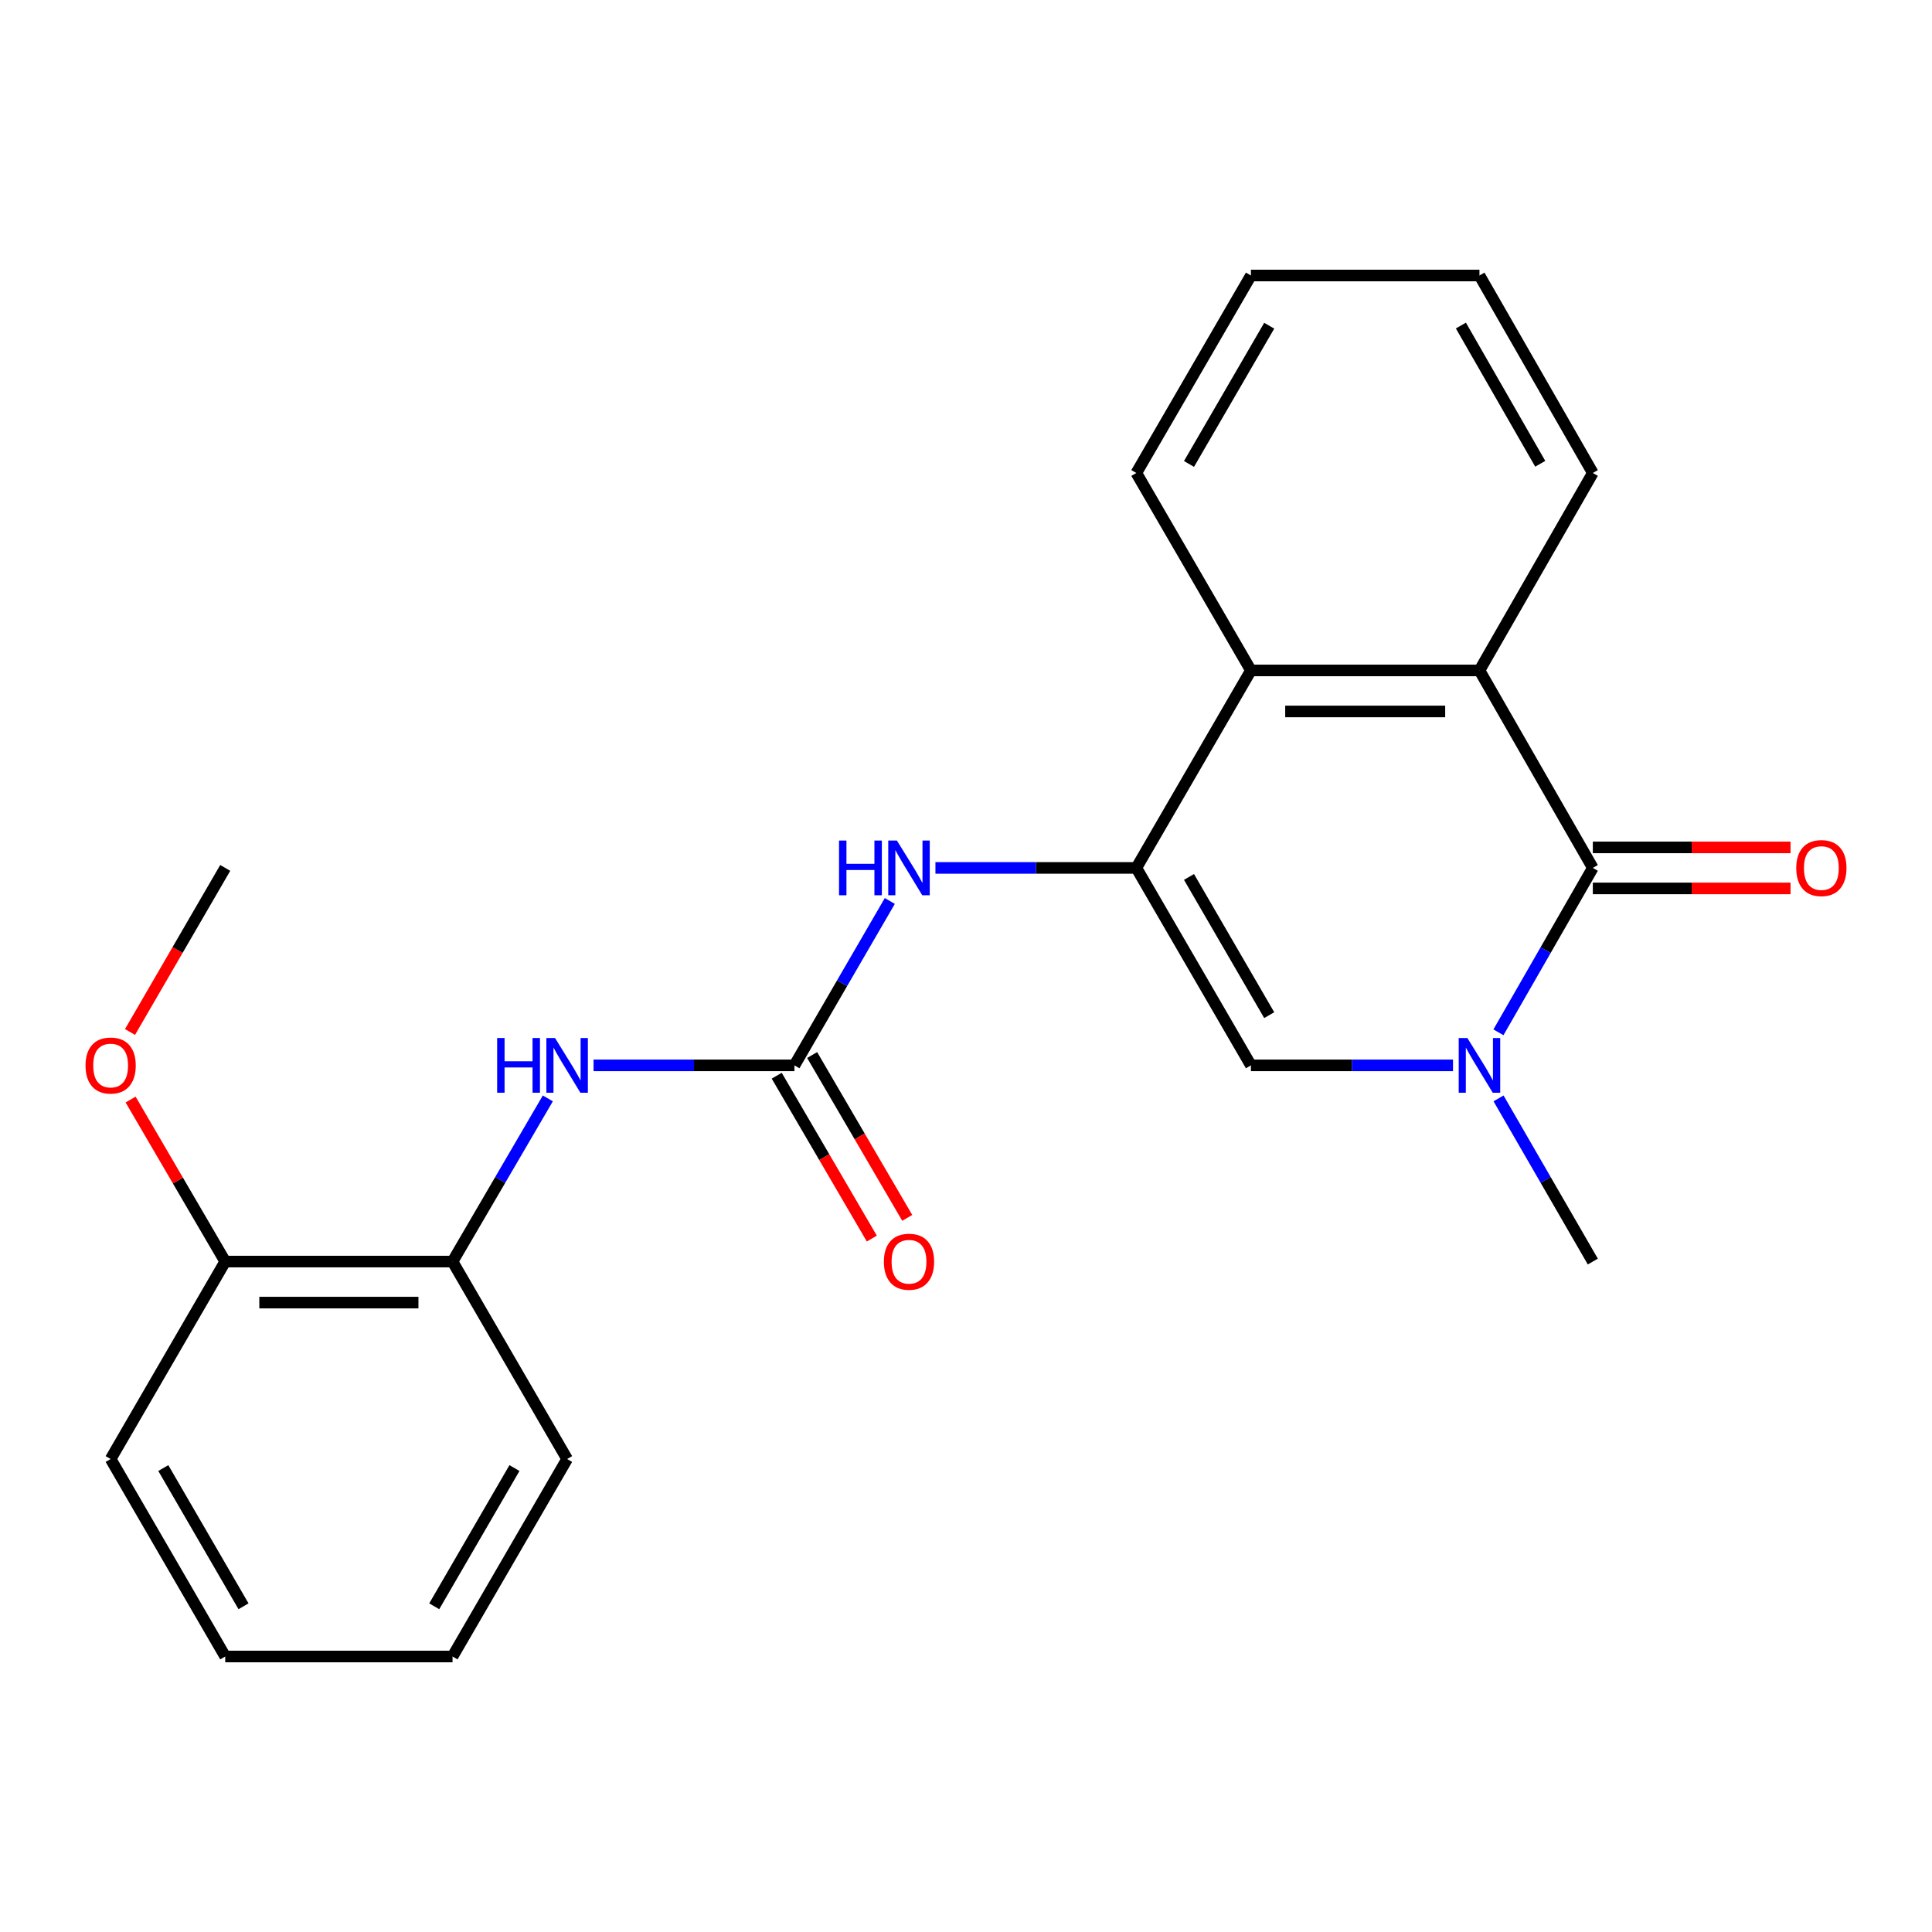 <?xml version='1.0' encoding='iso-8859-1'?>
<svg version='1.1' baseProfile='full'
              xmlns='http://www.w3.org/2000/svg'
                      xmlns:rdkit='http://www.rdkit.org/xml'
                      xmlns:xlink='http://www.w3.org/1999/xlink'
                  xml:space='preserve'
width='1000px' height='1000px' viewBox='0 0 1000 1000'>
<!-- END OF HEADER -->
<rect style='opacity:1.0;fill:#FFFFFF;stroke:none' width='1000' height='1000' x='0' y='0'> </rect>
<path class='bond-2' d='M 588.165,449.229 L 647.476,551.431' style='fill:none;fill-rule:evenodd;stroke:#000000;stroke-width:6px;stroke-linecap:butt;stroke-linejoin:miter;stroke-opacity:1' />
<path class='bond-2' d='M 615.426,453.902 L 656.944,525.443' style='fill:none;fill-rule:evenodd;stroke:#000000;stroke-width:6px;stroke-linecap:butt;stroke-linejoin:miter;stroke-opacity:1' />
<path class='bond-5' d='M 588.165,449.229 L 647.476,347.015' style='fill:none;fill-rule:evenodd;stroke:#000000;stroke-width:6px;stroke-linecap:butt;stroke-linejoin:miter;stroke-opacity:1' />
<path class='bond-6' d='M 588.165,449.229 L 536.172,449.229' style='fill:none;fill-rule:evenodd;stroke:#000000;stroke-width:6px;stroke-linecap:butt;stroke-linejoin:miter;stroke-opacity:1' />
<path class='bond-6' d='M 536.172,449.229 L 484.179,449.229' style='fill:none;fill-rule:evenodd;stroke:#0000FF;stroke-width:6px;stroke-linecap:butt;stroke-linejoin:miter;stroke-opacity:1' />
<path class='bond-0' d='M 824.443,449.229 L 765.768,347.015' style='fill:none;fill-rule:evenodd;stroke:#000000;stroke-width:6px;stroke-linecap:butt;stroke-linejoin:miter;stroke-opacity:1' />
<path class='bond-9' d='M 824.443,459.846 L 875.61,459.846' style='fill:none;fill-rule:evenodd;stroke:#000000;stroke-width:6px;stroke-linecap:butt;stroke-linejoin:miter;stroke-opacity:1' />
<path class='bond-9' d='M 875.61,459.846 L 926.778,459.846' style='fill:none;fill-rule:evenodd;stroke:#FF0000;stroke-width:6px;stroke-linecap:butt;stroke-linejoin:miter;stroke-opacity:1' />
<path class='bond-9' d='M 824.443,438.613 L 875.61,438.613' style='fill:none;fill-rule:evenodd;stroke:#000000;stroke-width:6px;stroke-linecap:butt;stroke-linejoin:miter;stroke-opacity:1' />
<path class='bond-9' d='M 875.61,438.613 L 926.778,438.613' style='fill:none;fill-rule:evenodd;stroke:#FF0000;stroke-width:6px;stroke-linecap:butt;stroke-linejoin:miter;stroke-opacity:1' />
<path class='bond-23' d='M 824.443,449.229 L 800.016,491.777' style='fill:none;fill-rule:evenodd;stroke:#000000;stroke-width:6px;stroke-linecap:butt;stroke-linejoin:miter;stroke-opacity:1' />
<path class='bond-23' d='M 800.016,491.777 L 775.589,534.325' style='fill:none;fill-rule:evenodd;stroke:#0000FF;stroke-width:6px;stroke-linecap:butt;stroke-linejoin:miter;stroke-opacity:1' />
<path class='bond-1' d='M 752.071,551.431 L 699.774,551.431' style='fill:none;fill-rule:evenodd;stroke:#0000FF;stroke-width:6px;stroke-linecap:butt;stroke-linejoin:miter;stroke-opacity:1' />
<path class='bond-1' d='M 699.774,551.431 L 647.476,551.431' style='fill:none;fill-rule:evenodd;stroke:#000000;stroke-width:6px;stroke-linecap:butt;stroke-linejoin:miter;stroke-opacity:1' />
<path class='bond-12' d='M 775.644,568.524 L 800.043,610.754' style='fill:none;fill-rule:evenodd;stroke:#0000FF;stroke-width:6px;stroke-linecap:butt;stroke-linejoin:miter;stroke-opacity:1' />
<path class='bond-12' d='M 800.043,610.754 L 824.443,652.985' style='fill:none;fill-rule:evenodd;stroke:#000000;stroke-width:6px;stroke-linecap:butt;stroke-linejoin:miter;stroke-opacity:1' />
<path class='bond-3' d='M 765.768,347.015 L 647.476,347.015' style='fill:none;fill-rule:evenodd;stroke:#000000;stroke-width:6px;stroke-linecap:butt;stroke-linejoin:miter;stroke-opacity:1' />
<path class='bond-3' d='M 748.025,368.248 L 665.22,368.248' style='fill:none;fill-rule:evenodd;stroke:#000000;stroke-width:6px;stroke-linecap:butt;stroke-linejoin:miter;stroke-opacity:1' />
<path class='bond-13' d='M 765.768,347.015 L 824.443,244.813' style='fill:none;fill-rule:evenodd;stroke:#000000;stroke-width:6px;stroke-linecap:butt;stroke-linejoin:miter;stroke-opacity:1' />
<path class='bond-4' d='M 411.198,551.431 L 435.883,508.887' style='fill:none;fill-rule:evenodd;stroke:#000000;stroke-width:6px;stroke-linecap:butt;stroke-linejoin:miter;stroke-opacity:1' />
<path class='bond-4' d='M 435.883,508.887 L 460.568,466.343' style='fill:none;fill-rule:evenodd;stroke:#0000FF;stroke-width:6px;stroke-linecap:butt;stroke-linejoin:miter;stroke-opacity:1' />
<path class='bond-7' d='M 411.198,551.431 L 359.211,551.431' style='fill:none;fill-rule:evenodd;stroke:#000000;stroke-width:6px;stroke-linecap:butt;stroke-linejoin:miter;stroke-opacity:1' />
<path class='bond-7' d='M 359.211,551.431 L 307.224,551.431' style='fill:none;fill-rule:evenodd;stroke:#0000FF;stroke-width:6px;stroke-linecap:butt;stroke-linejoin:miter;stroke-opacity:1' />
<path class='bond-10' d='M 402.03,556.785 L 426.641,598.932' style='fill:none;fill-rule:evenodd;stroke:#000000;stroke-width:6px;stroke-linecap:butt;stroke-linejoin:miter;stroke-opacity:1' />
<path class='bond-10' d='M 426.641,598.932 L 451.251,641.078' style='fill:none;fill-rule:evenodd;stroke:#FF0000;stroke-width:6px;stroke-linecap:butt;stroke-linejoin:miter;stroke-opacity:1' />
<path class='bond-10' d='M 420.366,546.078 L 444.977,588.225' style='fill:none;fill-rule:evenodd;stroke:#000000;stroke-width:6px;stroke-linecap:butt;stroke-linejoin:miter;stroke-opacity:1' />
<path class='bond-10' d='M 444.977,588.225 L 469.587,630.372' style='fill:none;fill-rule:evenodd;stroke:#FF0000;stroke-width:6px;stroke-linecap:butt;stroke-linejoin:miter;stroke-opacity:1' />
<path class='bond-15' d='M 647.476,347.015 L 588.165,244.813' style='fill:none;fill-rule:evenodd;stroke:#000000;stroke-width:6px;stroke-linecap:butt;stroke-linejoin:miter;stroke-opacity:1' />
<path class='bond-8' d='M 283.556,568.532 L 258.894,610.758' style='fill:none;fill-rule:evenodd;stroke:#0000FF;stroke-width:6px;stroke-linecap:butt;stroke-linejoin:miter;stroke-opacity:1' />
<path class='bond-8' d='M 258.894,610.758 L 234.232,652.985' style='fill:none;fill-rule:evenodd;stroke:#000000;stroke-width:6px;stroke-linecap:butt;stroke-linejoin:miter;stroke-opacity:1' />
<path class='bond-11' d='M 234.232,652.985 L 116.576,652.985' style='fill:none;fill-rule:evenodd;stroke:#000000;stroke-width:6px;stroke-linecap:butt;stroke-linejoin:miter;stroke-opacity:1' />
<path class='bond-11' d='M 216.583,674.218 L 134.225,674.218' style='fill:none;fill-rule:evenodd;stroke:#000000;stroke-width:6px;stroke-linecap:butt;stroke-linejoin:miter;stroke-opacity:1' />
<path class='bond-16' d='M 234.232,652.985 L 293.543,755.187' style='fill:none;fill-rule:evenodd;stroke:#000000;stroke-width:6px;stroke-linecap:butt;stroke-linejoin:miter;stroke-opacity:1' />
<path class='bond-14' d='M 116.576,652.985 L 92.089,611.058' style='fill:none;fill-rule:evenodd;stroke:#000000;stroke-width:6px;stroke-linecap:butt;stroke-linejoin:miter;stroke-opacity:1' />
<path class='bond-14' d='M 92.089,611.058 L 67.603,569.132' style='fill:none;fill-rule:evenodd;stroke:#FF0000;stroke-width:6px;stroke-linecap:butt;stroke-linejoin:miter;stroke-opacity:1' />
<path class='bond-17' d='M 116.576,652.985 L 57.265,755.187' style='fill:none;fill-rule:evenodd;stroke:#000000;stroke-width:6px;stroke-linecap:butt;stroke-linejoin:miter;stroke-opacity:1' />
<path class='bond-24' d='M 824.443,244.813 L 765.768,142.599' style='fill:none;fill-rule:evenodd;stroke:#000000;stroke-width:6px;stroke-linecap:butt;stroke-linejoin:miter;stroke-opacity:1' />
<path class='bond-24' d='M 797.227,240.051 L 756.155,168.502' style='fill:none;fill-rule:evenodd;stroke:#000000;stroke-width:6px;stroke-linecap:butt;stroke-linejoin:miter;stroke-opacity:1' />
<path class='bond-18' d='M 67.29,534.157 L 91.933,491.693' style='fill:none;fill-rule:evenodd;stroke:#FF0000;stroke-width:6px;stroke-linecap:butt;stroke-linejoin:miter;stroke-opacity:1' />
<path class='bond-18' d='M 91.933,491.693 L 116.576,449.229' style='fill:none;fill-rule:evenodd;stroke:#000000;stroke-width:6px;stroke-linecap:butt;stroke-linejoin:miter;stroke-opacity:1' />
<path class='bond-20' d='M 588.165,244.813 L 647.476,142.599' style='fill:none;fill-rule:evenodd;stroke:#000000;stroke-width:6px;stroke-linecap:butt;stroke-linejoin:miter;stroke-opacity:1' />
<path class='bond-20' d='M 615.427,240.137 L 656.945,168.587' style='fill:none;fill-rule:evenodd;stroke:#000000;stroke-width:6px;stroke-linecap:butt;stroke-linejoin:miter;stroke-opacity:1' />
<path class='bond-21' d='M 293.543,755.187 L 234.232,857.401' style='fill:none;fill-rule:evenodd;stroke:#000000;stroke-width:6px;stroke-linecap:butt;stroke-linejoin:miter;stroke-opacity:1' />
<path class='bond-21' d='M 266.281,759.863 L 224.763,831.413' style='fill:none;fill-rule:evenodd;stroke:#000000;stroke-width:6px;stroke-linecap:butt;stroke-linejoin:miter;stroke-opacity:1' />
<path class='bond-25' d='M 57.265,755.187 L 116.576,857.401' style='fill:none;fill-rule:evenodd;stroke:#000000;stroke-width:6px;stroke-linecap:butt;stroke-linejoin:miter;stroke-opacity:1' />
<path class='bond-25' d='M 84.527,759.863 L 126.045,831.413' style='fill:none;fill-rule:evenodd;stroke:#000000;stroke-width:6px;stroke-linecap:butt;stroke-linejoin:miter;stroke-opacity:1' />
<path class='bond-19' d='M 765.768,142.599 L 647.476,142.599' style='fill:none;fill-rule:evenodd;stroke:#000000;stroke-width:6px;stroke-linecap:butt;stroke-linejoin:miter;stroke-opacity:1' />
<path class='bond-22' d='M 234.232,857.401 L 116.576,857.401' style='fill:none;fill-rule:evenodd;stroke:#000000;stroke-width:6px;stroke-linecap:butt;stroke-linejoin:miter;stroke-opacity:1' />
<path  class='atom-2' d='M 759.508 537.271
L 768.788 552.271
Q 769.708 553.751, 771.188 556.431
Q 772.668 559.111, 772.748 559.271
L 772.748 537.271
L 776.508 537.271
L 776.508 565.591
L 772.628 565.591
L 762.668 549.191
Q 761.508 547.271, 760.268 545.071
Q 759.068 542.871, 758.708 542.191
L 758.708 565.591
L 755.028 565.591
L 755.028 537.271
L 759.508 537.271
' fill='#0000FF'/>
<path  class='atom-7' d='M 434.278 435.069
L 438.118 435.069
L 438.118 447.109
L 452.598 447.109
L 452.598 435.069
L 456.438 435.069
L 456.438 463.389
L 452.598 463.389
L 452.598 450.309
L 438.118 450.309
L 438.118 463.389
L 434.278 463.389
L 434.278 435.069
' fill='#0000FF'/>
<path  class='atom-7' d='M 464.238 435.069
L 473.518 450.069
Q 474.438 451.549, 475.918 454.229
Q 477.398 456.909, 477.478 457.069
L 477.478 435.069
L 481.238 435.069
L 481.238 463.389
L 477.358 463.389
L 467.398 446.989
Q 466.238 445.069, 464.998 442.869
Q 463.798 440.669, 463.438 439.989
L 463.438 463.389
L 459.758 463.389
L 459.758 435.069
L 464.238 435.069
' fill='#0000FF'/>
<path  class='atom-8' d='M 257.323 537.271
L 261.163 537.271
L 261.163 549.311
L 275.643 549.311
L 275.643 537.271
L 279.483 537.271
L 279.483 565.591
L 275.643 565.591
L 275.643 552.511
L 261.163 552.511
L 261.163 565.591
L 257.323 565.591
L 257.323 537.271
' fill='#0000FF'/>
<path  class='atom-8' d='M 287.283 537.271
L 296.563 552.271
Q 297.483 553.751, 298.963 556.431
Q 300.443 559.111, 300.523 559.271
L 300.523 537.271
L 304.283 537.271
L 304.283 565.591
L 300.403 565.591
L 290.443 549.191
Q 289.283 547.271, 288.043 545.071
Q 286.843 542.871, 286.483 542.191
L 286.483 565.591
L 282.803 565.591
L 282.803 537.271
L 287.283 537.271
' fill='#0000FF'/>
<path  class='atom-10' d='M 929.735 449.309
Q 929.735 442.509, 933.095 438.709
Q 936.455 434.909, 942.735 434.909
Q 949.015 434.909, 952.375 438.709
Q 955.735 442.509, 955.735 449.309
Q 955.735 456.189, 952.335 460.109
Q 948.935 463.989, 942.735 463.989
Q 936.495 463.989, 933.095 460.109
Q 929.735 456.229, 929.735 449.309
M 942.735 460.789
Q 947.055 460.789, 949.375 457.909
Q 951.735 454.989, 951.735 449.309
Q 951.735 443.749, 949.375 440.949
Q 947.055 438.109, 942.735 438.109
Q 938.415 438.109, 936.055 440.909
Q 933.735 443.709, 933.735 449.309
Q 933.735 455.029, 936.055 457.909
Q 938.415 460.789, 942.735 460.789
' fill='#FF0000'/>
<path  class='atom-11' d='M 457.498 653.065
Q 457.498 646.265, 460.858 642.465
Q 464.218 638.665, 470.498 638.665
Q 476.778 638.665, 480.138 642.465
Q 483.498 646.265, 483.498 653.065
Q 483.498 659.945, 480.098 663.865
Q 476.698 667.745, 470.498 667.745
Q 464.258 667.745, 460.858 663.865
Q 457.498 659.985, 457.498 653.065
M 470.498 664.545
Q 474.818 664.545, 477.138 661.665
Q 479.498 658.745, 479.498 653.065
Q 479.498 647.505, 477.138 644.705
Q 474.818 641.865, 470.498 641.865
Q 466.178 641.865, 463.818 644.665
Q 461.498 647.465, 461.498 653.065
Q 461.498 658.785, 463.818 661.665
Q 466.178 664.545, 470.498 664.545
' fill='#FF0000'/>
<path  class='atom-15' d='M 44.265 551.511
Q 44.265 544.711, 47.625 540.911
Q 50.985 537.111, 57.265 537.111
Q 63.545 537.111, 66.905 540.911
Q 70.265 544.711, 70.265 551.511
Q 70.265 558.391, 66.865 562.311
Q 63.465 566.191, 57.265 566.191
Q 51.025 566.191, 47.625 562.311
Q 44.265 558.431, 44.265 551.511
M 57.265 562.991
Q 61.585 562.991, 63.905 560.111
Q 66.265 557.191, 66.265 551.511
Q 66.265 545.951, 63.905 543.151
Q 61.585 540.311, 57.265 540.311
Q 52.945 540.311, 50.585 543.111
Q 48.265 545.911, 48.265 551.511
Q 48.265 557.231, 50.585 560.111
Q 52.945 562.991, 57.265 562.991
' fill='#FF0000'/>
</svg>
